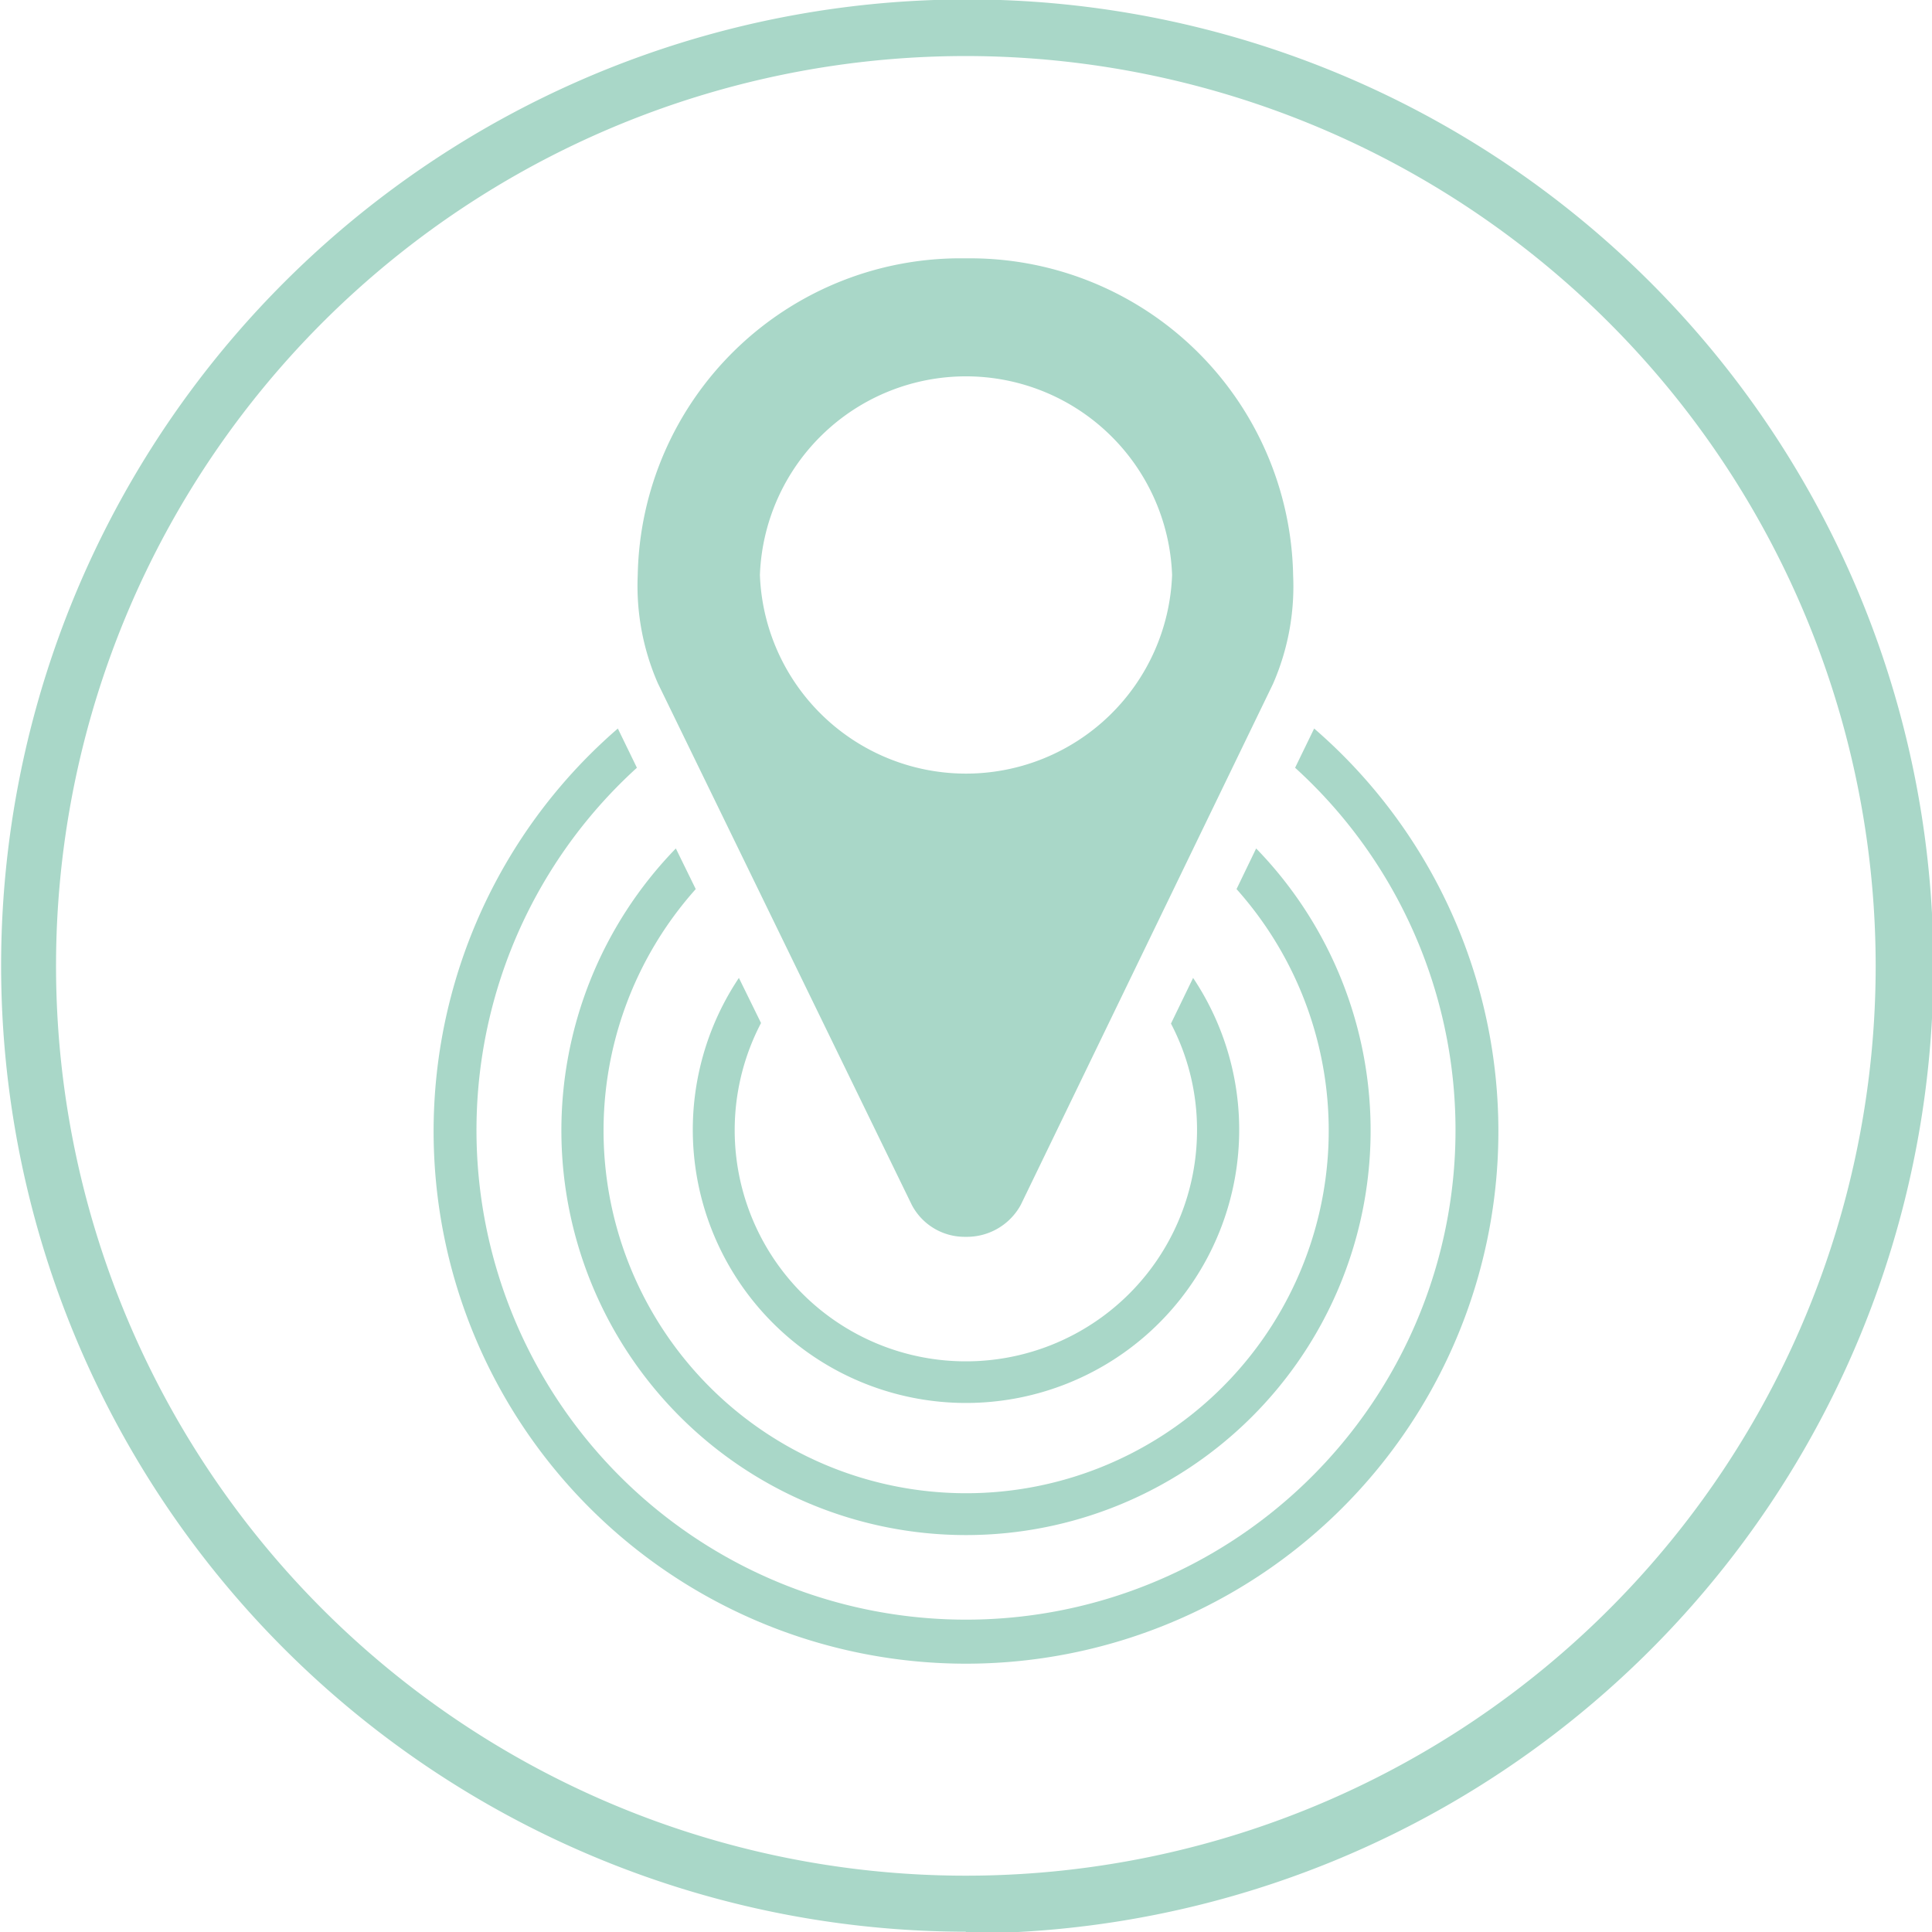 <svg xmlns="http://www.w3.org/2000/svg" width="68.95" height="68.95" viewBox="0 0 68.95 68.95"><title>WH_ICON_ZENTRUM_T100</title><g id="Ebene_2" data-name="Ebene 2"><g id="Ebene_1-2" data-name="Ebene 1"><path d="M34.47,2A32.47,32.47,0,1,0,66.94,34.47,32.49,32.49,0,0,0,34.47,2m0,66.94A34.48,34.48,0,1,1,69,34.47,34.51,34.51,0,0,1,34.47,69" style="fill:#a9d7c8"/><path d="M46.9,26l-.68,1.4a17.47,17.47,0,1,1-23.49,0L22.05,26A19,19,0,1,0,46.9,26Z" style="fill:#a9d7c8"/><path d="M44.83,30.28l-.7,1.45a12.94,12.94,0,1,1-19.3,0l-.71-1.45a14.44,14.44,0,1,0,20.71,0Z" style="fill:#a9d7c8"/><path d="M41.79,36.53a8.16,8.16,0,0,1,.93,3.78,8.25,8.25,0,1,1-15.56-3.8l-.79-1.61a9.75,9.75,0,1,0,16.21,0Z" style="fill:#a9d7c8"/><path d="M36.43,43l9-18.59a8.68,8.68,0,0,0,.72-3.87A11.53,11.53,0,0,0,34.47,9.22a11.52,11.52,0,0,0-11.71,11.3,8.68,8.68,0,0,0,.72,3.87L32.54,43a2.13,2.13,0,0,0,1.93,1.14A2.19,2.19,0,0,0,36.43,43ZM27.12,20.52a7.36,7.36,0,0,1,14.71,0,7.36,7.36,0,0,1-14.71,0Z" style="fill:#a9d7c8"/></g></g></svg>